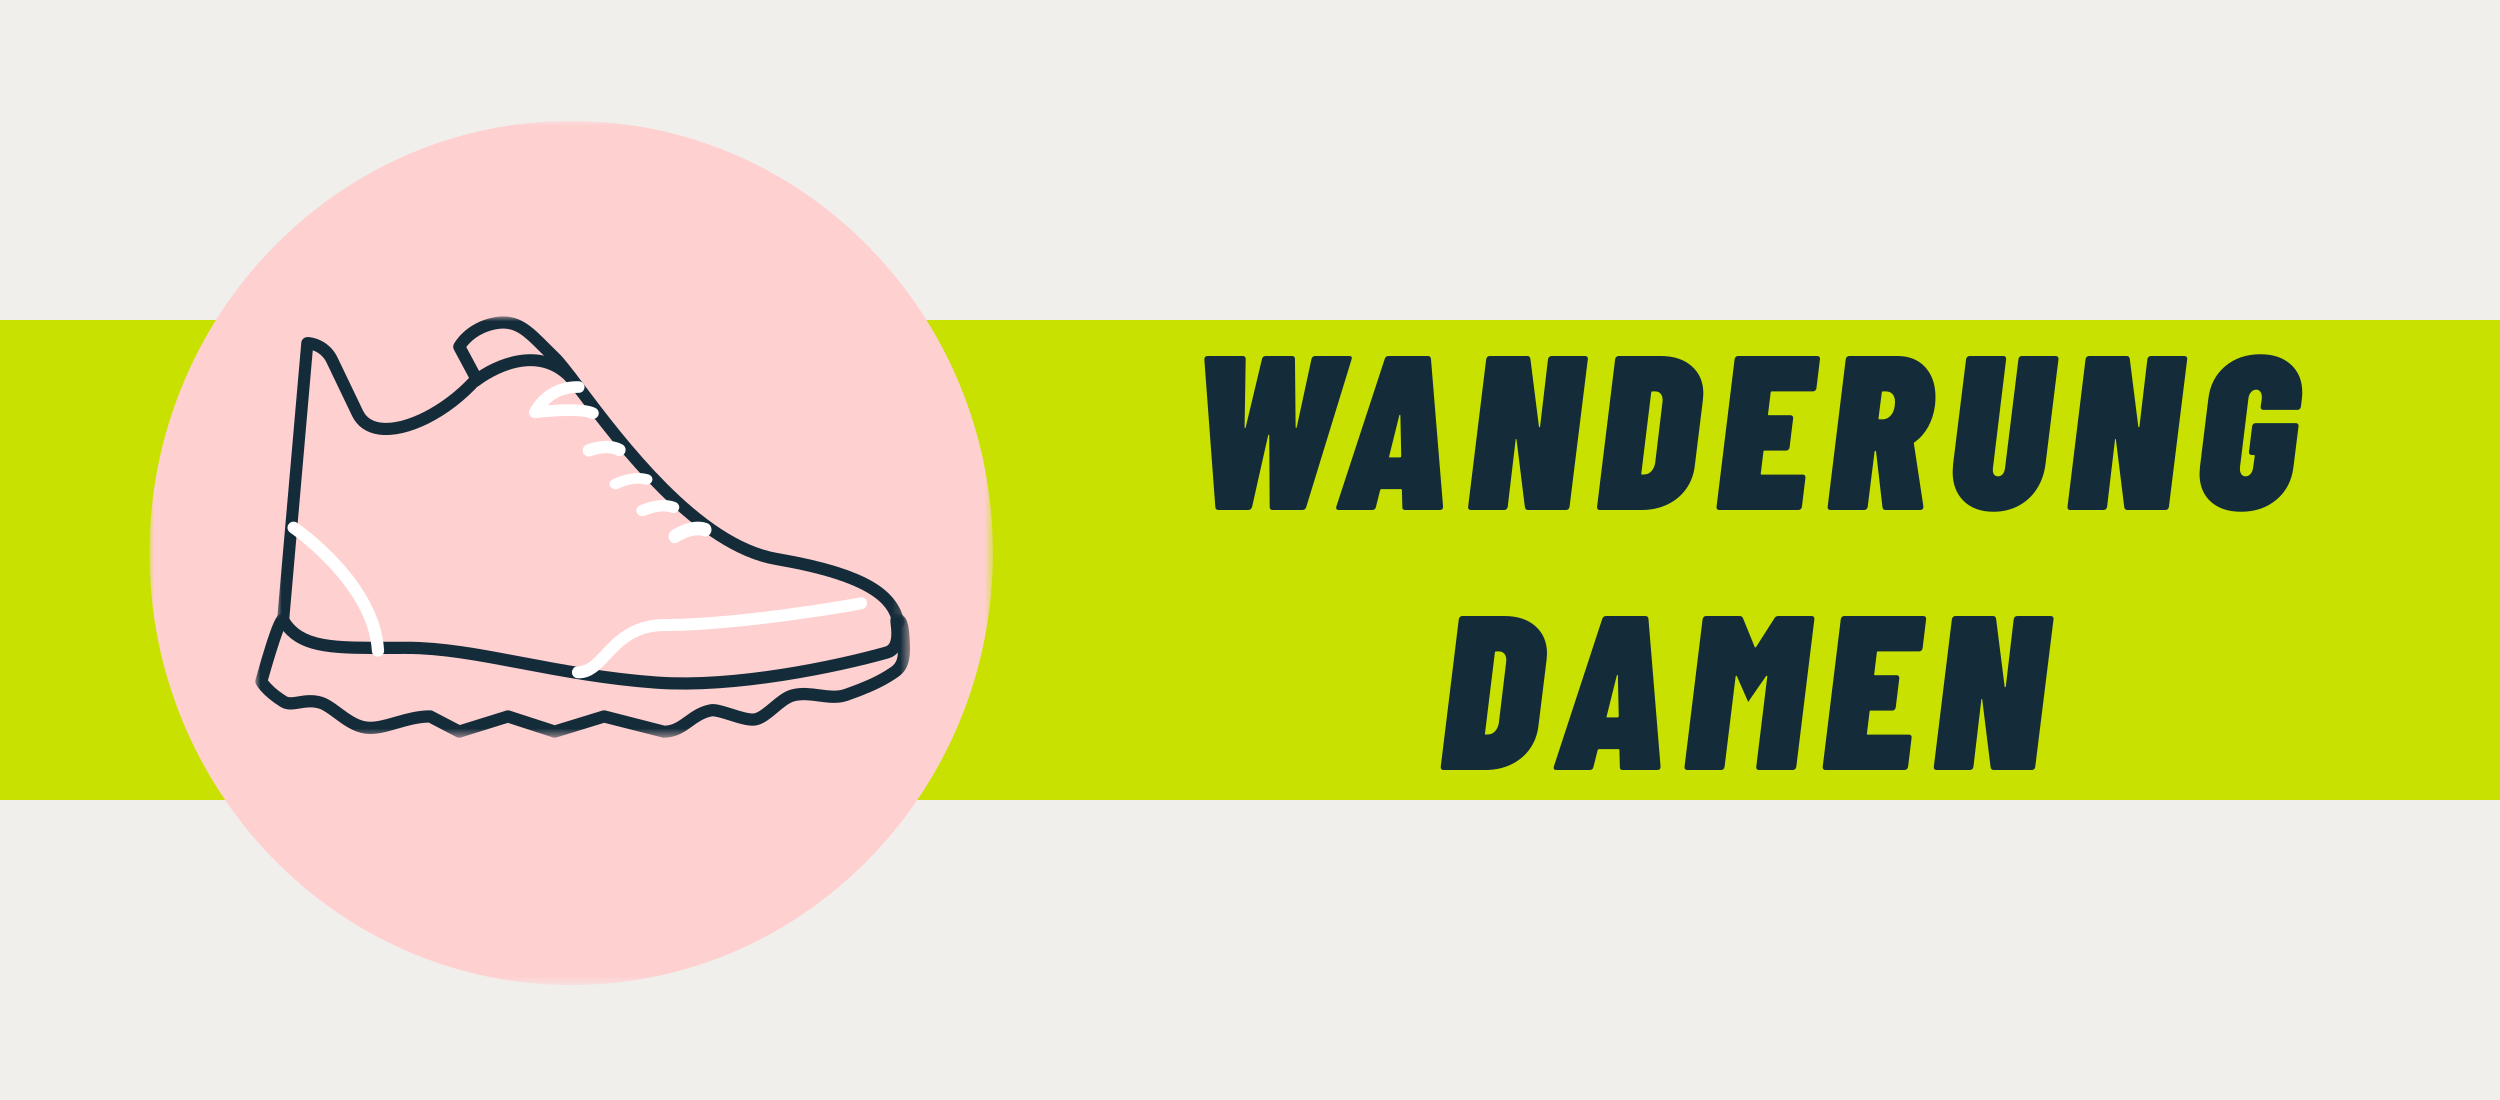 <?xml version="1.0" encoding="UTF-8"?>
<svg width="250px" height="110px" viewBox="0 0 250 110" version="1.1" xmlns="http://www.w3.org/2000/svg" xmlns:xlink="http://www.w3.org/1999/xlink">
    <title>CH-F-Outdoor</title>
    <defs>
        <polygon id="path-1" points="0 0 84.346 0 84.346 86.415 0 86.415"></polygon>
        <polygon id="path-3" points="0 0 65.474 0 65.474 12.424 0 12.424"></polygon>
        <polygon id="path-5" points="0 0 62.791 0 62.791 31.331 0 31.331"></polygon>
    </defs>
    <g id="Rayon-DE" stroke="none" stroke-width="1" fill="none" fill-rule="evenodd">
        <g id="CH-F-Outdoor">
            <g id="push-DE-base">
                <rect id="Rectangle" fill="#F0EFEC" x="0" y="0" width="250" height="110"></rect>
                <rect id="Rectangle" fill="#C8E100" x="0" y="32" width="250" height="48"></rect>
                <g id="ico-chaussure-homme" transform="translate(13, 11.552)">
                    <g id="ico-chaussure-femme-outdoor" transform="translate(1.947, 0.541)">
                        <g id="Group-3">
                            <mask id="mask-2" fill="white">
                                <use xlink:href="#path-1"></use>
                            </mask>
                            <g id="Clip-2"></g>
                            <path d="M84.346,43.207 C84.346,67.07 65.464,86.415 42.172,86.415 C18.881,86.415 0,67.07 0,43.207 C0,19.344 18.881,-0.001 42.172,-0.001 C65.464,-0.001 84.346,19.344 84.346,43.207" id="Fill-1" fill="#FFD0D0" mask="url(#mask-2)"></path>
                        </g>
                        <g id="Group-23" transform="translate(10.583, 19.546)">
                            <g id="Group-3" transform="translate(0, 29.71)">
                                <mask id="mask-4" fill="white">
                                    <use xlink:href="#path-3"></use>
                                </mask>
                                <g id="Clip-2"></g>
                                <path d="M34.878,9.681 C34.927,9.681 34.977,9.687 35.026,9.7 L40.941,11.216 C41.739,11.197 42.301,10.791 43.011,10.279 C43.648,9.819 44.372,9.296 45.444,9.085 C46.004,8.969 46.806,9.227 47.734,9.522 C48.513,9.771 49.478,10.073 49.899,9.984 C50.344,9.888 50.913,9.408 51.465,8.947 C52.142,8.378 52.843,7.788 53.621,7.591 C54.616,7.336 55.565,7.464 56.483,7.586 C57.347,7.703 58.163,7.812 58.877,7.562 C60.62,6.959 61.978,6.358 62.913,5.775 L63.083,5.671 C63.82,5.219 64.206,4.982 64.261,3.897 C64.04,4.161 63.736,4.371 63.32,4.49 C58.382,5.886 47.931,8.088 40.066,7.52 C35.024,7.155 30.528,6.302 26.56,5.551 C22.304,4.745 18.628,4.047 15.121,4.047 L13.662,4.049 C8.046,4.075 4.729,4.073 2.804,1.748 C2.406,2.804 1.78,4.83 1.26,6.681 C1.482,6.977 2.034,7.602 3.144,8.291 C3.372,8.429 3.717,8.381 4.264,8.291 C4.928,8.179 5.753,8.043 6.724,8.341 C7.336,8.53 7.937,8.976 8.573,9.447 C9.39,10.051 10.235,10.678 11.118,10.799 C11.93,10.907 12.846,10.646 13.914,10.336 C14.977,10.03 16.183,9.681 17.486,9.681 C17.581,9.681 17.675,9.705 17.761,9.75 L20.451,11.152 L25.087,9.71 C25.204,9.671 25.33,9.673 25.447,9.711 L29.946,11.17 L34.703,9.708 C34.759,9.69 34.819,9.681 34.878,9.681 M20.393,12.425 C20.298,12.425 20.203,12.4 20.118,12.356 L17.343,10.91 C16.261,10.932 15.236,11.229 14.244,11.517 C13.097,11.849 12.011,12.16 10.957,12.014 C9.77,11.851 8.757,11.101 7.863,10.437 C7.311,10.029 6.789,9.644 6.374,9.514 C5.672,9.298 5.056,9.402 4.46,9.501 C3.808,9.609 3.137,9.722 2.517,9.336 C0.692,8.206 0.128,7.182 0.069,7.07 C-0.003,6.931 -0.019,6.77 0.022,6.62 C1.832,0.11 2.227,0.058 2.645,0.002 C2.884,-0.02 3.167,0.118 3.29,0.328 L3.29,0.329 C4.756,2.849 7.735,2.85 13.659,2.825 L15.121,2.821 C18.74,2.821 22.466,3.528 26.783,4.346 C30.717,5.092 35.179,5.937 40.151,6.298 C47.846,6.868 58.134,4.682 62.996,3.309 C63.684,3.115 63.654,2.079 63.534,1.094 C63.493,0.736 63.427,0.196 63.963,0.049 C64.253,-0.03 64.537,0.025 64.764,0.196 C65.239,0.555 65.411,1.315 65.471,3.321 C65.539,5.596 64.649,6.142 63.708,6.719 L63.544,6.822 C62.531,7.45 61.093,8.091 59.267,8.722 C58.286,9.064 57.289,8.931 56.327,8.803 C55.482,8.69 54.684,8.585 53.914,8.78 C53.4,8.912 52.807,9.41 52.233,9.891 C51.571,10.448 50.886,11.022 50.153,11.182 C49.426,11.34 48.38,11.013 47.374,10.692 C46.769,10.5 45.939,10.248 45.674,10.287 C44.857,10.448 44.301,10.851 43.709,11.279 C42.966,11.816 42.126,12.425 40.793,12.425 L34.894,10.929 L30.117,12.397 C29.998,12.433 29.874,12.431 29.759,12.394 L25.259,10.936 L20.569,12.396 C20.512,12.415 20.453,12.425 20.393,12.425" id="Fill-1" fill="#142C3A" mask="url(#mask-4)"></path>
                            </g>
                            <g id="Group-6" transform="translate(2.147, 0)">
                                <mask id="mask-6" fill="white">
                                    <use xlink:href="#path-5"></use>
                                </mask>
                                <g id="Clip-5"></g>
                                <path d="M0.605,31.331 C0.588,31.331 0.571,31.329 0.552,31.328 C0.218,31.298 -0.028,31.003 0.002,30.669 L2.452,2.614 C2.482,2.282 2.781,2.067 3.099,2.061 C4.373,2.152 5.509,2.928 6.062,4.081 L8.624,9.425 C8.945,10.096 9.532,10.495 10.369,10.614 C12.731,10.948 16.559,9.005 19.226,6.148 L17.714,3.327 C17.617,3.146 17.617,2.929 17.714,2.751 C17.758,2.664 18.862,0.639 21.688,0.098 C24.142,-0.381 25.474,0.962 27.156,2.656 C27.485,2.987 27.835,3.337 28.22,3.704 C28.756,4.215 29.591,5.324 30.75,6.859 C34.832,12.274 42.429,22.35 50.083,23.664 C59.593,25.296 62.033,27.569 62.772,30.48 C62.854,30.806 62.66,31.137 62.335,31.221 C62.014,31.302 61.682,31.107 61.599,30.781 C61.237,29.354 60.563,26.697 49.878,24.863 C41.754,23.469 33.968,13.141 29.784,7.594 C28.705,6.162 27.851,5.029 27.387,4.587 C26.995,4.213 26.637,3.854 26.3,3.516 C24.652,1.857 23.736,0.944 21.915,1.294 C20.207,1.62 19.299,2.597 18.951,3.066 L20.495,5.95 C20.616,6.176 20.584,6.451 20.416,6.642 C17.402,10.053 13.098,12.227 10.201,11.819 C8.956,11.644 8.034,10.999 7.532,9.954 L4.971,4.609 C4.692,4.03 4.194,3.594 3.599,3.394 L1.207,30.774 C1.18,31.092 0.915,31.331 0.605,31.331" id="Fill-4" fill="#142C3A" mask="url(#mask-6)"></path>
                            </g>
                            <path d="M22.068,7.022 C21.889,7.022 21.712,6.943 21.594,6.79 C21.39,6.527 21.437,6.146 21.698,5.941 C23.797,4.293 28.659,2.129 32.039,5.765 C32.265,6.009 32.252,6.393 32.01,6.621 C31.767,6.85 31.389,6.836 31.161,6.594 C27.692,2.863 22.649,6.728 22.435,6.896 C22.327,6.983 22.197,7.022 22.068,7.022" id="Fill-7" fill="#142C3A"></path>
                            <path d="M32.365,36.193 C32.322,36.193 32.279,36.193 32.235,36.19 C31.905,36.174 31.65,35.895 31.664,35.565 C31.681,35.234 31.989,34.939 32.29,34.993 C33.073,34.959 33.654,34.463 34.591,33.454 C35.841,32.109 37.555,30.265 40.979,30.265 C48.314,30.265 60,28.218 60.42,28.107 C60.736,28.033 61.063,28.204 61.155,28.514 C61.247,28.824 61.085,29.148 60.778,29.25 C60.272,29.419 48.329,31.462 40.979,31.462 C38.075,31.462 36.689,32.955 35.465,34.27 C34.547,35.258 33.678,36.193 32.365,36.193" id="Fill-9" fill="#FFFFFF"></path>
                            <path d="M12.267,34.032 C11.944,34.032 11.673,33.784 11.657,33.465 C11.303,27.037 3.559,21.671 3.482,21.618 C3.205,21.428 3.136,21.055 3.33,20.784 C3.524,20.513 3.905,20.445 4.184,20.636 C4.524,20.869 12.496,26.396 12.879,33.401 C12.898,33.731 12.639,34.013 12.301,34.03 C12.29,34.03 12.278,34.032 12.267,34.032" id="Fill-11" fill="#FFFFFF"></path>
                            <path d="M33.35,14.02 C33.105,14.02 32.874,13.871 32.78,13.628 C32.656,13.309 32.81,12.951 33.124,12.826 C33.212,12.79 35.231,12.006 36.709,12.81 C37.007,12.974 37.118,13.35 36.956,13.649 C36.794,13.951 36.424,14.063 36.126,13.902 C35.319,13.455 34.008,13.807 33.573,13.98 C33.499,14.007 33.424,14.02 33.35,14.02" id="Fill-13" fill="#FFFFFF"></path>
                            <path d="M36.041,17.286 C35.829,17.286 35.621,17.195 35.506,17.028 C35.333,16.777 35.43,16.452 35.723,16.305 C35.804,16.265 37.694,15.324 39.299,15.8 C39.621,15.895 39.791,16.197 39.679,16.472 C39.566,16.748 39.21,16.894 38.891,16.798 C38.012,16.537 36.761,17.009 36.355,17.213 C36.256,17.263 36.148,17.286 36.041,17.286" id="Fill-15" fill="#FFFFFF"></path>
                            <path d="M38.72,19.987 C38.497,19.987 38.281,19.876 38.171,19.678 C38.017,19.399 38.136,19.057 38.437,18.914 C38.519,18.874 40.463,17.971 42.019,18.573 C42.333,18.694 42.481,19.027 42.349,19.317 C42.217,19.607 41.857,19.743 41.543,19.62 C40.696,19.289 39.42,19.729 38.999,19.926 C38.91,19.968 38.814,19.987 38.72,19.987" id="Fill-17" fill="#FFFFFF"></path>
                            <path d="M41.946,22.688 C41.738,22.688 41.537,22.573 41.418,22.364 C41.236,22.045 41.326,21.621 41.616,21.422 C41.694,21.367 43.563,20.101 45.187,20.677 C45.514,20.794 45.692,21.18 45.587,21.54 C45.481,21.9 45.132,22.097 44.804,21.981 C43.745,21.596 42.289,22.573 42.274,22.582 C42.172,22.654 42.058,22.688 41.946,22.688" id="Fill-19" fill="#FFFFFF"></path>
                            <path d="M33.728,10.264 C33.628,10.264 33.528,10.241 33.434,10.194 C32.69,9.813 29.85,9.956 28.07,10.174 C27.848,10.207 27.632,10.114 27.498,9.95 C27.362,9.784 27.333,9.562 27.42,9.37 C27.473,9.252 28.762,6.482 32.238,6.482 L32.312,6.482 C32.653,6.487 32.926,6.749 32.923,7.071 C32.92,7.392 32.672,7.669 32.297,7.646 C32.28,7.645 32.26,7.645 32.241,7.645 C30.776,7.645 29.813,8.295 29.24,8.885 C30.765,8.762 33.054,8.675 34.024,9.168 C34.323,9.322 34.435,9.675 34.273,9.958 C34.161,10.153 33.948,10.264 33.728,10.264" id="Fill-21" fill="#FFFFFF"></path>
                        </g>
                    </g>
                </g>
            </g>
            <g id="Wanderung-Damen" transform="translate(120.433, 35.424)" fill="#142C3A" fill-rule="nonzero">
                <path d="M1.43,15.576 C1.225,15.576 1.115,15.481 1.1,15.29 L0,0.528 C0,0.293 0.117,0.176 0.352,0.176 L3.828,0.176 C4.033,0.176 4.136,0.279 4.136,0.484 L4.026,7.304 C4.011,7.348 4.026,7.37 4.07,7.37 C4.114,7.37 4.136,7.348 4.136,7.304 L5.764,0.484 C5.808,0.279 5.94,0.176 6.16,0.176 L8.756,0.176 C8.961,0.176 9.064,0.279 9.064,0.484 L9.13,7.304 C9.13,7.333 9.148,7.352 9.185,7.359 C9.222,7.366 9.24,7.348 9.24,7.304 L10.714,0.484 C10.773,0.279 10.897,0.176 11.088,0.176 L14.476,0.176 C14.725,0.176 14.806,0.293 14.718,0.528 L10.186,15.29 C10.127,15.481 9.995,15.576 9.79,15.576 L6.842,15.576 C6.637,15.576 6.534,15.473 6.534,15.268 L6.49,8.096 C6.505,8.052 6.494,8.034 6.457,8.041 C6.42,8.048 6.395,8.074 6.38,8.118 L4.774,15.268 C4.715,15.473 4.583,15.576 4.378,15.576 L1.43,15.576 Z" id="Path"></path>
                <path d="M20.088,15.576 C19.882,15.576 19.787,15.473 19.802,15.268 L19.758,13.596 C19.772,13.567 19.765,13.541 19.736,13.519 C19.706,13.497 19.677,13.486 19.648,13.486 L17.734,13.486 C17.66,13.486 17.609,13.523 17.58,13.596 L17.162,15.268 C17.118,15.473 16.993,15.576 16.788,15.576 L13.444,15.576 C13.224,15.576 13.143,15.459 13.202,15.224 L18.042,0.462 C18.1,0.271 18.232,0.176 18.438,0.176 L22.332,0.176 C22.537,0.176 22.647,0.271 22.662,0.462 L23.872,15.224 L23.872,15.268 C23.872,15.473 23.762,15.576 23.542,15.576 L20.088,15.576 Z M18.482,10.208 C18.452,10.281 18.474,10.318 18.548,10.318 L19.582,10.318 C19.626,10.318 19.662,10.281 19.692,10.208 L19.604,6.138 C19.604,6.079 19.585,6.054 19.549,6.061 C19.512,6.068 19.494,6.094 19.494,6.138 L18.482,10.208 Z" id="Shape"></path>
                <path d="M34.367,0.506 C34.382,0.403 34.422,0.323 34.488,0.264 C34.554,0.205 34.639,0.176 34.741,0.176 L38.063,0.176 C38.166,0.176 38.243,0.205 38.294,0.264 C38.346,0.323 38.364,0.403 38.349,0.506 L36.523,15.246 C36.509,15.349 36.472,15.429 36.413,15.488 C36.355,15.547 36.274,15.576 36.171,15.576 L32.365,15.576 C32.189,15.576 32.087,15.481 32.057,15.29 L31.221,8.536 C31.221,8.492 31.207,8.47 31.177,8.47 C31.148,8.47 31.133,8.492 31.133,8.536 L30.341,15.246 C30.327,15.349 30.286,15.429 30.22,15.488 C30.154,15.547 30.077,15.576 29.989,15.576 L26.645,15.576 C26.557,15.576 26.488,15.547 26.436,15.488 C26.385,15.429 26.367,15.349 26.381,15.246 L28.185,0.506 C28.2,0.403 28.24,0.323 28.306,0.264 C28.372,0.205 28.449,0.176 28.537,0.176 L32.299,0.176 C32.475,0.176 32.578,0.271 32.607,0.462 L33.465,7.26 C33.465,7.304 33.48,7.319 33.509,7.304 C33.539,7.289 33.561,7.267 33.575,7.238 L34.367,0.506 Z" id="Path"></path>
                <path d="M39.539,15.576 C39.451,15.576 39.381,15.547 39.33,15.488 C39.279,15.429 39.26,15.349 39.275,15.246 L41.079,0.506 C41.094,0.403 41.134,0.323 41.2,0.264 C41.266,0.205 41.343,0.176 41.431,0.176 L45.633,0.176 C46.938,0.176 47.976,0.517 48.746,1.199 C49.516,1.881 49.901,2.794 49.901,3.938 C49.901,4.07 49.886,4.283 49.857,4.576 L49.043,11.176 C48.94,12.041 48.651,12.808 48.174,13.475 C47.697,14.142 47.074,14.659 46.304,15.026 C45.534,15.393 44.68,15.576 43.741,15.576 L39.539,15.576 Z M43.697,11.924 C43.668,11.997 43.697,12.034 43.785,12.034 L44.093,12.012 C44.328,11.997 44.537,11.887 44.72,11.682 C44.903,11.477 45.024,11.213 45.083,10.89 L45.809,4.84 L45.831,4.598 C45.831,4.319 45.765,4.103 45.633,3.949 C45.501,3.795 45.325,3.718 45.105,3.718 L44.797,3.718 C44.724,3.718 44.687,3.755 44.687,3.828 L43.697,11.924 Z" id="Shape"></path>
                <path d="M61.211,3.388 C61.196,3.491 61.156,3.571 61.09,3.63 C61.024,3.689 60.939,3.718 60.837,3.718 L56.745,3.718 C56.671,3.718 56.635,3.755 56.635,3.828 L56.371,5.984 C56.341,6.057 56.371,6.094 56.459,6.094 L58.593,6.094 C58.695,6.094 58.772,6.123 58.824,6.182 C58.875,6.241 58.893,6.321 58.879,6.424 L58.527,9.306 C58.483,9.526 58.358,9.636 58.153,9.636 L56.019,9.636 C55.945,9.636 55.909,9.673 55.909,9.746 L55.645,11.924 C55.615,11.997 55.645,12.034 55.733,12.034 L59.825,12.034 C59.927,12.034 60.004,12.063 60.056,12.122 C60.107,12.181 60.125,12.261 60.111,12.364 L59.759,15.246 C59.744,15.349 59.704,15.429 59.638,15.488 C59.572,15.547 59.487,15.576 59.385,15.576 L51.487,15.576 C51.399,15.576 51.329,15.547 51.278,15.488 C51.226,15.429 51.208,15.349 51.223,15.246 L53.027,0.506 C53.041,0.403 53.082,0.323 53.148,0.264 C53.214,0.205 53.291,0.176 53.379,0.176 L61.277,0.176 C61.379,0.176 61.456,0.205 61.508,0.264 C61.559,0.323 61.577,0.403 61.563,0.506 L61.211,3.388 Z" id="Path"></path>
                <path d="M68.12,15.576 C67.944,15.576 67.841,15.481 67.812,15.29 L67.174,9.746 C67.174,9.687 67.152,9.658 67.108,9.658 C67.049,9.658 67.02,9.695 67.02,9.768 L66.338,15.246 C66.323,15.349 66.283,15.429 66.217,15.488 C66.151,15.547 66.074,15.576 65.986,15.576 L62.598,15.576 C62.51,15.576 62.44,15.547 62.389,15.488 C62.338,15.429 62.319,15.349 62.334,15.246 L64.138,0.506 C64.153,0.403 64.193,0.323 64.259,0.264 C64.325,0.205 64.402,0.176 64.49,0.176 L69.308,0.176 C70.481,0.176 71.409,0.55 72.091,1.298 C72.773,2.046 73.114,3.036 73.114,4.268 C73.114,4.62 73.099,4.891 73.07,5.082 C72.967,5.889 72.74,6.611 72.388,7.249 C72.036,7.887 71.581,8.404 71.024,8.8 C70.951,8.844 70.929,8.895 70.958,8.954 L71.904,15.202 L71.904,15.29 C71.904,15.378 71.875,15.448 71.816,15.499 C71.757,15.55 71.684,15.576 71.596,15.576 L68.12,15.576 Z M67.856,3.718 C67.783,3.718 67.746,3.755 67.746,3.828 L67.416,6.402 C67.416,6.475 67.453,6.512 67.526,6.512 L67.812,6.512 C68.164,6.512 68.461,6.358 68.703,6.05 C68.945,5.742 69.066,5.317 69.066,4.774 C69.066,4.437 68.985,4.176 68.824,3.993 C68.663,3.81 68.443,3.718 68.164,3.718 L67.856,3.718 Z" id="Shape"></path>
                <path d="M78.924,15.752 C77.662,15.752 76.665,15.393 75.932,14.674 C75.198,13.955 74.832,12.987 74.832,11.77 C74.832,11.609 74.846,11.352 74.876,11 L76.174,0.506 C76.188,0.403 76.229,0.323 76.295,0.264 C76.361,0.205 76.438,0.176 76.526,0.176 L79.914,0.176 C80.002,0.176 80.071,0.205 80.123,0.264 C80.174,0.323 80.192,0.403 80.178,0.506 L78.858,11.396 C78.828,11.645 78.858,11.843 78.946,11.99 C79.034,12.137 79.173,12.21 79.364,12.21 C79.554,12.21 79.712,12.137 79.837,11.99 C79.961,11.843 80.038,11.645 80.068,11.396 L81.41,0.506 C81.424,0.403 81.461,0.323 81.52,0.264 C81.578,0.205 81.659,0.176 81.762,0.176 L85.128,0.176 C85.23,0.176 85.307,0.205 85.359,0.264 C85.41,0.323 85.428,0.403 85.414,0.506 L84.116,11 C83.998,11.939 83.705,12.767 83.236,13.486 C82.766,14.205 82.158,14.762 81.41,15.158 C80.662,15.554 79.833,15.752 78.924,15.752 Z" id="Path"></path>
                <path d="M94.303,0.506 C94.318,0.403 94.358,0.323 94.424,0.264 C94.49,0.205 94.575,0.176 94.677,0.176 L97.999,0.176 C98.102,0.176 98.179,0.205 98.23,0.264 C98.282,0.323 98.3,0.403 98.285,0.506 L96.459,15.246 C96.445,15.349 96.408,15.429 96.349,15.488 C96.291,15.547 96.21,15.576 96.107,15.576 L92.301,15.576 C92.125,15.576 92.023,15.481 91.993,15.29 L91.157,8.536 C91.157,8.492 91.143,8.47 91.113,8.47 C91.084,8.47 91.069,8.492 91.069,8.536 L90.277,15.246 C90.263,15.349 90.222,15.429 90.156,15.488 C90.09,15.547 90.013,15.576 89.925,15.576 L86.581,15.576 C86.493,15.576 86.424,15.547 86.372,15.488 C86.321,15.429 86.303,15.349 86.317,15.246 L88.121,0.506 C88.136,0.403 88.176,0.323 88.242,0.264 C88.308,0.205 88.385,0.176 88.473,0.176 L92.235,0.176 C92.411,0.176 92.514,0.271 92.543,0.462 L93.401,7.26 C93.401,7.304 93.416,7.319 93.445,7.304 C93.475,7.289 93.497,7.267 93.511,7.238 L94.303,0.506 Z" id="Path"></path>
                <path d="M103.677,15.752 C102.386,15.752 101.371,15.411 100.63,14.729 C99.889,14.047 99.519,13.119 99.519,11.946 C99.519,11.814 99.534,11.587 99.563,11.264 L100.399,4.466 C100.56,3.102 101.118,2.017 102.071,1.21 C103.024,0.403 104.205,0 105.613,0 C106.889,0 107.905,0.345 108.66,1.034 C109.415,1.723 109.793,2.655 109.793,3.828 C109.793,3.989 109.778,4.217 109.749,4.51 L109.661,5.236 C109.617,5.456 109.492,5.566 109.287,5.566 L105.921,5.566 C105.818,5.566 105.741,5.537 105.69,5.478 C105.639,5.419 105.62,5.339 105.635,5.236 L105.745,4.466 C105.774,4.187 105.738,3.964 105.635,3.795 C105.532,3.626 105.386,3.542 105.195,3.542 C104.99,3.542 104.814,3.626 104.667,3.795 C104.52,3.964 104.432,4.187 104.403,4.466 L103.567,11.286 C103.538,11.565 103.574,11.788 103.677,11.957 C103.78,12.126 103.926,12.21 104.117,12.21 C104.322,12.21 104.495,12.126 104.634,11.957 C104.773,11.788 104.858,11.565 104.887,11.286 L105.041,10.186 C105.041,10.113 105.004,10.076 104.931,10.076 L104.755,10.076 C104.652,10.076 104.575,10.047 104.524,9.988 C104.473,9.929 104.454,9.849 104.469,9.746 L104.777,7.216 C104.792,7.113 104.832,7.033 104.898,6.974 C104.964,6.915 105.041,6.886 105.129,6.886 L109.133,6.886 C109.236,6.886 109.313,6.915 109.364,6.974 C109.415,7.033 109.434,7.113 109.419,7.216 L108.913,11.264 C108.752,12.628 108.191,13.717 107.23,14.531 C106.269,15.345 105.085,15.752 103.677,15.752 Z" id="Path"></path>
                <path d="M23.906,41.576 C23.818,41.576 23.749,41.547 23.697,41.488 C23.646,41.429 23.628,41.349 23.642,41.246 L25.446,26.506 C25.461,26.403 25.501,26.323 25.567,26.264 C25.633,26.205 25.71,26.176 25.798,26.176 L30,26.176 C31.306,26.176 32.343,26.517 33.113,27.199 C33.883,27.881 34.268,28.794 34.268,29.938 C34.268,30.07 34.254,30.283 34.224,30.576 L33.41,37.176 C33.308,38.041 33.018,38.808 32.541,39.475 C32.065,40.142 31.441,40.659 30.671,41.026 C29.901,41.393 29.047,41.576 28.108,41.576 L23.906,41.576 Z M28.064,37.924 C28.035,37.997 28.064,38.034 28.152,38.034 L28.46,38.012 C28.695,37.997 28.904,37.887 29.087,37.682 C29.271,37.477 29.392,37.213 29.45,36.89 L30.176,30.84 L30.198,30.598 C30.198,30.319 30.132,30.103 30,29.949 C29.868,29.795 29.692,29.718 29.472,29.718 L29.164,29.718 C29.091,29.718 29.054,29.755 29.054,29.828 L28.064,37.924 Z" id="Shape"></path>
                <path d="M41.838,41.576 C41.633,41.576 41.537,41.473 41.552,41.268 L41.508,39.596 C41.523,39.567 41.515,39.541 41.486,39.519 C41.457,39.497 41.427,39.486 41.398,39.486 L39.484,39.486 C39.411,39.486 39.359,39.523 39.33,39.596 L38.912,41.268 C38.868,41.473 38.743,41.576 38.538,41.576 L35.194,41.576 C34.974,41.576 34.893,41.459 34.952,41.224 L39.792,26.462 C39.851,26.271 39.983,26.176 40.188,26.176 L44.082,26.176 C44.287,26.176 44.397,26.271 44.412,26.462 L45.622,41.224 L45.622,41.268 C45.622,41.473 45.512,41.576 45.292,41.576 L41.838,41.576 Z M40.232,36.208 C40.203,36.281 40.225,36.318 40.298,36.318 L41.332,36.318 C41.376,36.318 41.413,36.281 41.442,36.208 L41.354,32.138 C41.354,32.079 41.336,32.054 41.299,32.061 C41.262,32.068 41.244,32.094 41.244,32.138 L40.232,36.208 Z" id="Shape"></path>
                <path d="M56.998,26.418 C57.086,26.257 57.218,26.176 57.394,26.176 L60.738,26.176 C60.826,26.176 60.895,26.205 60.947,26.264 C60.998,26.323 61.016,26.403 61.002,26.506 L59.198,41.246 C59.183,41.349 59.143,41.429 59.077,41.488 C59.011,41.547 58.934,41.576 58.846,41.576 L55.458,41.576 C55.37,41.576 55.3,41.547 55.249,41.488 C55.197,41.429 55.179,41.349 55.194,41.246 L56.294,32.248 C56.308,32.189 56.297,32.156 56.261,32.149 C56.224,32.142 56.191,32.16 56.162,32.204 L54.666,34.36 L54.402,34.756 L54.38,34.756 L53.258,32.204 C53.243,32.16 53.221,32.142 53.192,32.149 C53.162,32.156 53.14,32.189 53.126,32.248 L52.026,41.246 C52.011,41.349 51.974,41.429 51.916,41.488 C51.857,41.547 51.776,41.576 51.674,41.576 L48.308,41.576 C48.205,41.576 48.128,41.547 48.077,41.488 C48.025,41.429 48.007,41.349 48.022,41.246 L49.826,26.506 C49.84,26.403 49.881,26.323 49.947,26.264 C50.013,26.205 50.09,26.176 50.178,26.176 L53.522,26.176 C53.698,26.176 53.815,26.257 53.874,26.418 L55.04,29.278 C55.069,29.337 55.113,29.337 55.172,29.278 L56.998,26.418 Z" id="Path"></path>
                <path d="M71.827,29.388 C71.812,29.491 71.772,29.571 71.706,29.63 C71.64,29.689 71.556,29.718 71.453,29.718 L67.361,29.718 C67.288,29.718 67.251,29.755 67.251,29.828 L66.987,31.984 C66.958,32.057 66.987,32.094 67.075,32.094 L69.209,32.094 C69.312,32.094 69.389,32.123 69.44,32.182 C69.491,32.241 69.51,32.321 69.495,32.424 L69.143,35.306 C69.099,35.526 68.974,35.636 68.769,35.636 L66.635,35.636 C66.562,35.636 66.525,35.673 66.525,35.746 L66.261,37.924 C66.232,37.997 66.261,38.034 66.349,38.034 L70.441,38.034 C70.544,38.034 70.621,38.063 70.672,38.122 C70.723,38.181 70.742,38.261 70.727,38.364 L70.375,41.246 C70.36,41.349 70.32,41.429 70.254,41.488 C70.188,41.547 70.104,41.576 70.001,41.576 L62.103,41.576 C62.015,41.576 61.945,41.547 61.894,41.488 C61.843,41.429 61.824,41.349 61.839,41.246 L63.643,26.506 C63.658,26.403 63.698,26.323 63.764,26.264 C63.83,26.205 63.907,26.176 63.995,26.176 L71.893,26.176 C71.996,26.176 72.073,26.205 72.124,26.264 C72.175,26.323 72.194,26.403 72.179,26.506 L71.827,29.388 Z" id="Path"></path>
                <path d="M80.937,26.506 C80.951,26.403 80.992,26.323 81.058,26.264 C81.124,26.205 81.208,26.176 81.311,26.176 L84.633,26.176 C84.735,26.176 84.812,26.205 84.864,26.264 C84.915,26.323 84.933,26.403 84.919,26.506 L83.093,41.246 C83.078,41.349 83.041,41.429 82.983,41.488 C82.924,41.547 82.843,41.576 82.741,41.576 L78.935,41.576 C78.759,41.576 78.656,41.481 78.627,41.29 L77.791,34.536 C77.791,34.492 77.776,34.47 77.747,34.47 C77.717,34.47 77.703,34.492 77.703,34.536 L76.911,41.246 C76.896,41.349 76.856,41.429 76.79,41.488 C76.724,41.547 76.647,41.576 76.559,41.576 L73.215,41.576 C73.127,41.576 73.057,41.547 73.006,41.488 C72.954,41.429 72.936,41.349 72.951,41.246 L74.755,26.506 C74.769,26.403 74.81,26.323 74.876,26.264 C74.942,26.205 75.019,26.176 75.107,26.176 L78.869,26.176 C79.045,26.176 79.147,26.271 79.177,26.462 L80.035,33.26 C80.035,33.304 80.049,33.319 80.079,33.304 C80.108,33.289 80.13,33.267 80.145,33.238 L80.937,26.506 Z" id="Path"></path>
            </g>
        </g>
    </g>
</svg>